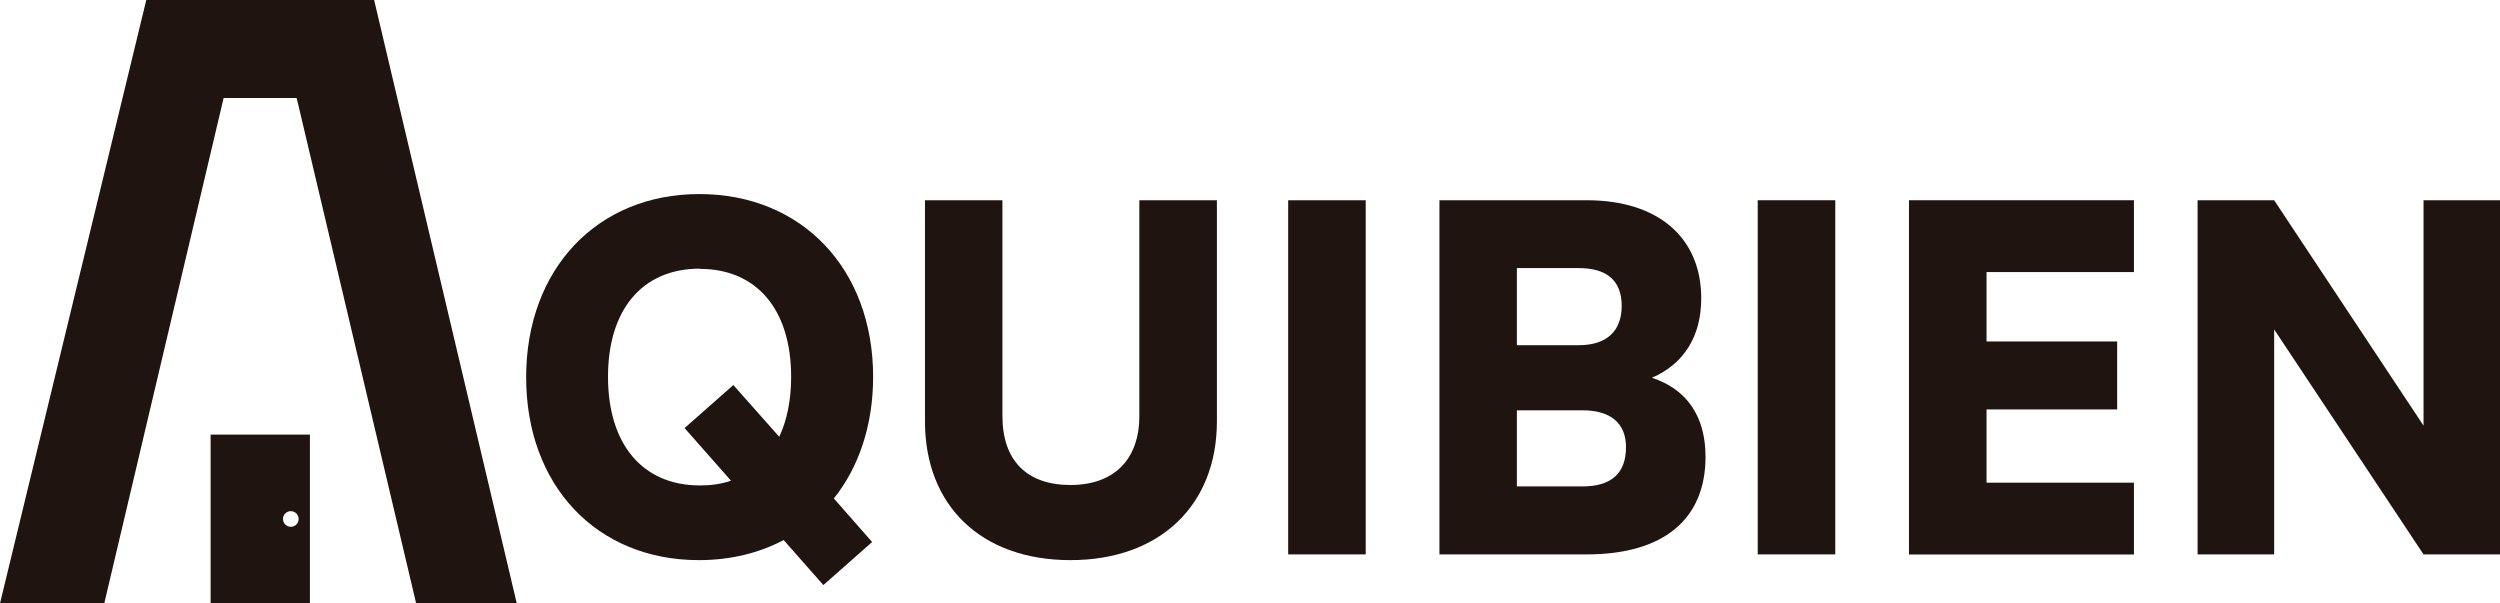 <svg xmlns="http://www.w3.org/2000/svg" id="Capa_1" data-name="Capa 1" viewBox="0 0 226.6 54.69"><defs><style>      .cls-1 {        fill: #1f140f;        stroke-width: 0px;      }    </style></defs><g><path class="cls-1" d="M71.03,48.95c-2.21,1.17-4.81,1.82-7.68,1.82-9.28,0-15.66-6.77-15.66-16.57s6.42-16.61,15.7-16.61,15.75,6.77,15.75,16.57c0,4.38-1.3,8.2-3.56,11.02l3.47,3.95-4.42,3.9-3.6-4.08ZM63.44,24.35c-5.21,0-8.33,3.69-8.33,9.8s3.12,9.85,8.33,9.85c1.04,0,1.95-.13,2.82-.43l-4.21-4.77,4.42-3.9,4.16,4.69c.69-1.47,1.08-3.3,1.08-5.42,0-6.12-3.12-9.8-8.29-9.8Z"></path><path class="cls-1" d="M83.83,18.15h7.03v19.56c0,4.03,2.21,6.25,6.16,6.25s6.25-2.3,6.25-6.25v-19.56h7.03v20.04c0,7.64-5.21,12.58-13.27,12.58s-13.19-4.9-13.19-12.58v-20.04Z"></path><path class="cls-1" d="M123.79,50.25h-7.03V18.15h7.03v32.1Z"></path><path class="cls-1" d="M130.47,18.15h13.36c6.46,0,10.37,3.38,10.37,8.89,0,3.43-1.56,5.94-4.47,7.2,3.17,1.04,4.86,3.51,4.86,7.16,0,5.68-3.82,8.85-10.76,8.85h-13.36V18.15ZM137.49,24.31v6.98h5.6c2.52,0,3.9-1.26,3.9-3.56s-1.34-3.43-3.9-3.43h-5.6ZM137.49,37.19v6.9h5.94c2.6,0,3.95-1.17,3.95-3.56,0-2.17-1.39-3.34-3.95-3.34h-5.94Z"></path><path class="cls-1" d="M166.35,50.25h-7.03V18.15h7.03v32.1Z"></path><path class="cls-1" d="M173.03,50.25V18.15h20.39v6.51h-13.36v6.29h11.84v6.16h-11.84v6.64h13.36v6.51h-20.39Z"></path><path class="cls-1" d="M199.19,50.25V18.15h6.94l13.54,20.43v-20.43h6.94v32.1h-6.94l-13.54-20.39v20.39h-6.94Z"></path></g><g><polygon class="cls-1" points="37.72 54.69 46.84 54.69 33.91 0 13.26 0 0 54.69 9.45 54.69 20.27 8.88 26.89 8.88 37.72 54.69"></polygon><path class="cls-1" d="M19.09,39.39v15.3h9v-15.3h-9ZM26.36,47.75c-.39,0-.71-.32-.71-.71s.32-.71.71-.71.71.32.71.71-.32.71-.71.71Z"></path></g></svg>